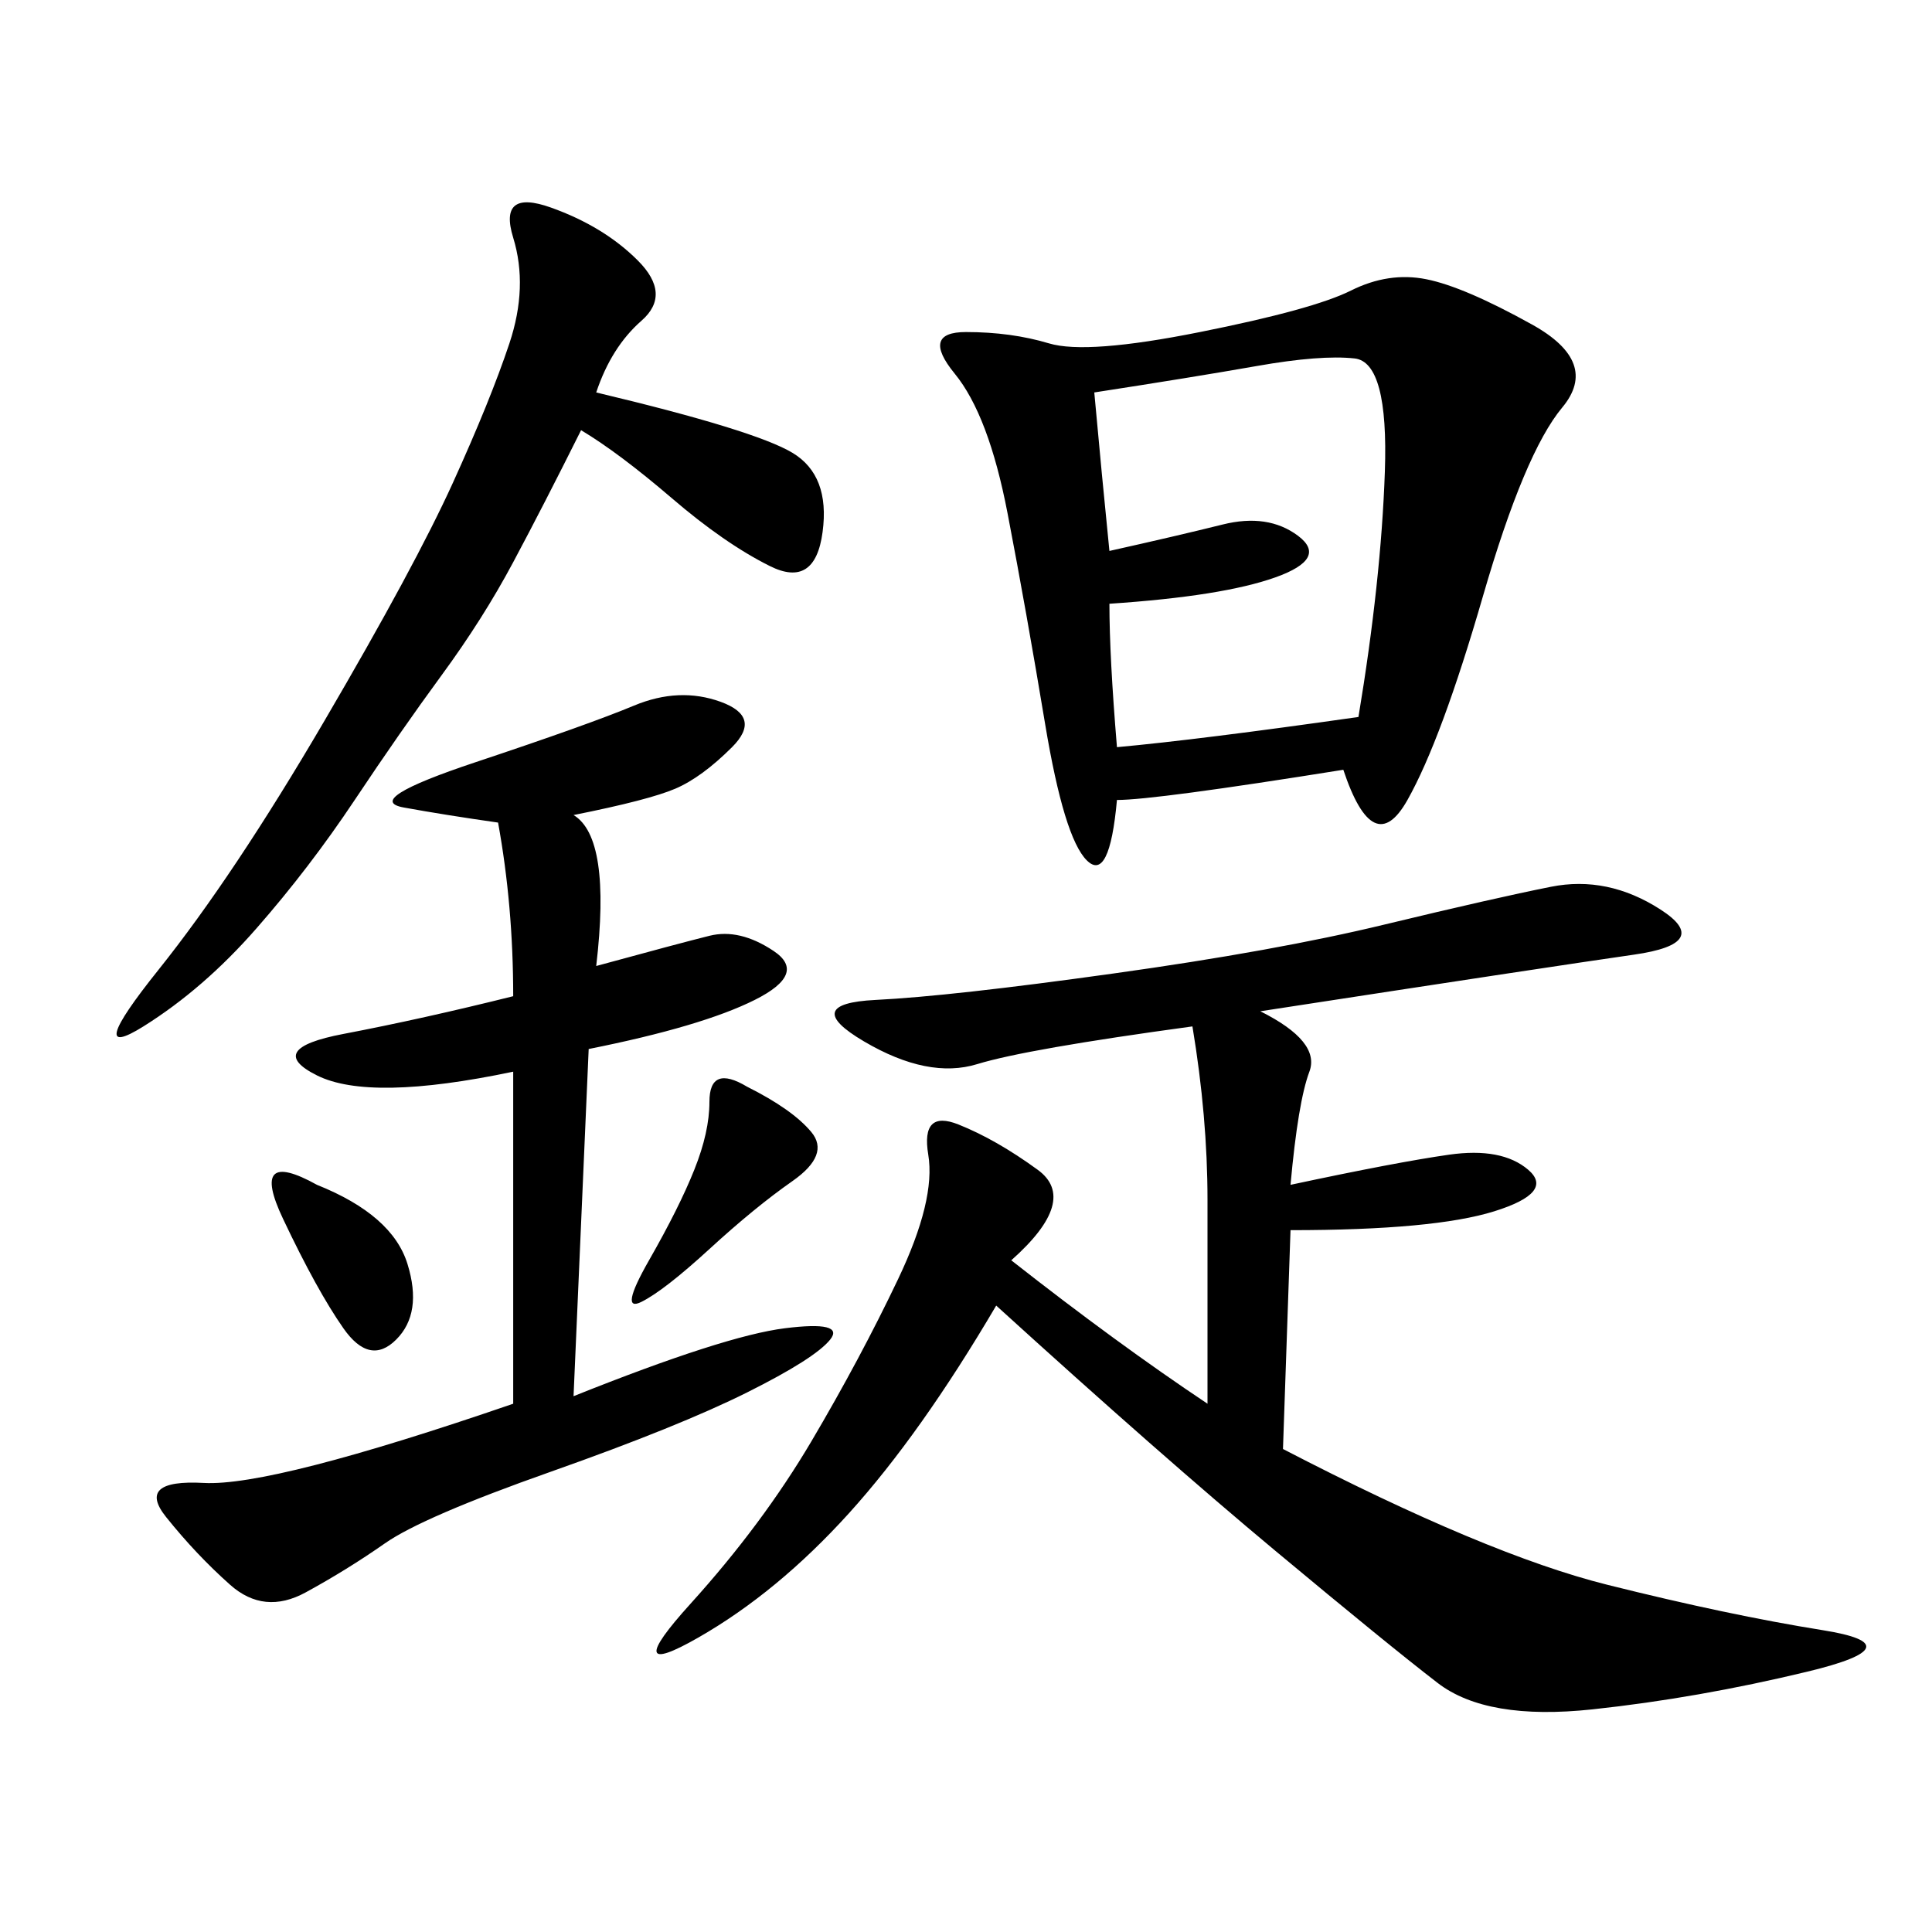 <svg xmlns="http://www.w3.org/2000/svg" xmlns:xlink="http://www.w3.org/1999/xlink" width="300" height="300"><path d="M195.70 157.03Q205.08 161.72 203.32 166.41Q201.56 171.09 200.39 183.98L200.39 183.98Q216.80 180.47 225 179.30Q233.20 178.13 237.30 181.64Q241.41 185.16 232.03 188.09Q222.66 191.02 200.39 191.02L200.39 191.02L199.22 225Q230.86 241.41 249.61 246.09Q268.36 250.78 283.01 253.13Q297.66 255.47 280.66 259.57Q263.67 263.67 247.27 265.43Q230.86 267.19 223.24 261.33Q215.63 255.47 198.05 240.82Q180.47 226.17 154.69 202.73L154.69 202.73Q142.97 222.66 131.84 234.96Q120.70 247.27 108.40 254.30Q96.09 261.33 107.23 249.02Q118.36 236.72 125.98 223.83Q133.59 210.94 139.45 198.63Q145.31 186.33 144.14 179.30Q142.97 172.27 148.83 174.61Q154.69 176.95 161.13 181.64Q167.58 186.33 157.03 195.70L157.03 195.70Q173.44 208.59 187.50 217.97L187.50 217.97L187.50 186.33Q187.50 173.44 185.16 159.38L185.16 159.38Q159.38 162.89 151.76 165.23Q144.14 167.58 134.18 161.72Q124.22 155.86 135.94 155.27Q147.66 154.69 172.85 151.17Q198.05 147.66 215.04 143.55Q232.03 139.45 240.82 137.70Q249.61 135.94 257.81 141.21Q266.02 146.48 253.71 148.24Q241.41 150 195.70 157.03L195.70 157.03ZM208.59 119.53Q179.30 124.22 173.44 124.22L173.44 124.22Q172.27 137.11 168.75 133.59Q165.23 130.08 162.30 112.50Q159.38 94.92 156.45 79.69Q153.52 64.45 148.24 58.01Q142.97 51.56 150 51.56L150 51.56Q157.03 51.56 162.89 53.32Q168.75 55.08 186.33 51.56Q203.91 48.05 209.77 45.12Q215.63 42.19 221.48 43.36Q227.34 44.53 237.89 50.39Q248.44 56.25 242.58 63.28Q236.72 70.31 230.27 92.58Q223.83 114.84 218.55 124.22Q213.28 133.59 208.59 119.53L208.59 119.53ZM89.06 126.56Q94.92 130.08 92.58 150L92.58 150Q105.47 146.48 110.16 145.31Q114.84 144.14 120.12 147.66Q125.39 151.17 117.19 155.27Q108.98 159.38 91.41 162.89L91.41 162.89L89.06 216.80Q112.50 207.42 121.88 206.25Q131.25 205.08 128.91 208.01Q126.56 210.94 116.02 216.21Q105.47 221.48 85.55 228.52Q65.63 235.55 59.77 239.65Q53.91 243.75 47.46 247.27Q41.02 250.78 35.74 246.09Q30.47 241.41 25.78 235.55Q21.09 229.69 31.64 230.27Q42.19 230.86 79.69 217.97L79.69 217.97L79.69 166.41Q57.42 171.09 49.22 166.99Q41.02 162.89 53.32 160.55Q65.63 158.20 79.69 154.69L79.69 154.69Q79.69 140.63 77.34 127.73L77.34 127.73Q69.14 126.56 62.70 125.39Q56.25 124.22 73.83 118.36Q91.41 112.50 98.44 109.57Q105.47 106.64 111.91 108.98Q118.36 111.33 113.67 116.02Q108.98 120.70 104.88 122.46Q100.78 124.22 89.06 126.56L89.06 126.56ZM92.58 60.94Q117.19 66.80 123.05 70.31Q128.91 73.83 127.73 82.62Q126.56 91.41 119.53 87.89Q112.50 84.38 104.30 77.34Q96.09 70.31 90.23 66.80L90.23 66.80Q84.38 78.52 79.69 87.30Q75 96.09 68.55 104.88Q62.11 113.67 55.08 124.22Q48.05 134.77 39.84 144.14Q31.64 153.52 22.27 159.38Q12.89 165.23 24.61 150.59Q36.33 135.94 50.39 111.91Q64.45 87.89 70.31 75Q76.17 62.11 79.10 53.32Q82.03 44.53 79.69 36.91Q77.34 29.30 85.55 32.23Q93.75 35.16 99.02 40.43Q104.30 45.70 99.61 49.80Q94.92 53.91 92.58 60.94L92.58 60.94ZM169.92 60.94Q171.09 73.83 172.27 85.55L172.27 85.55Q182.81 83.20 189.84 81.45Q196.88 79.69 201.56 83.20Q206.25 86.72 198.05 89.65Q189.84 92.58 172.27 93.75L172.27 93.75Q172.27 101.95 173.44 116.02L173.44 116.02Q186.33 114.84 210.94 111.33L210.94 111.33Q214.45 90.23 215.04 73.24Q215.63 56.25 210.35 55.66Q205.08 55.08 195.12 56.84Q185.16 58.59 169.92 60.94L169.92 60.94ZM116.02 168.75Q123.05 172.27 125.98 175.78Q128.91 179.30 123.05 183.40Q117.19 187.50 110.16 193.95Q103.13 200.39 99.61 202.15Q96.09 203.91 100.78 195.70Q105.47 187.50 107.81 181.64Q110.16 175.78 110.16 171.09L110.16 171.09Q110.16 165.23 116.02 168.75L116.02 168.75ZM49.22 183.98Q60.94 188.67 63.28 196.29Q65.63 203.91 61.52 208.01Q57.42 212.11 53.32 206.25Q49.22 200.39 43.95 189.26Q38.67 178.13 49.22 183.98L49.22 183.98Z"/></svg>